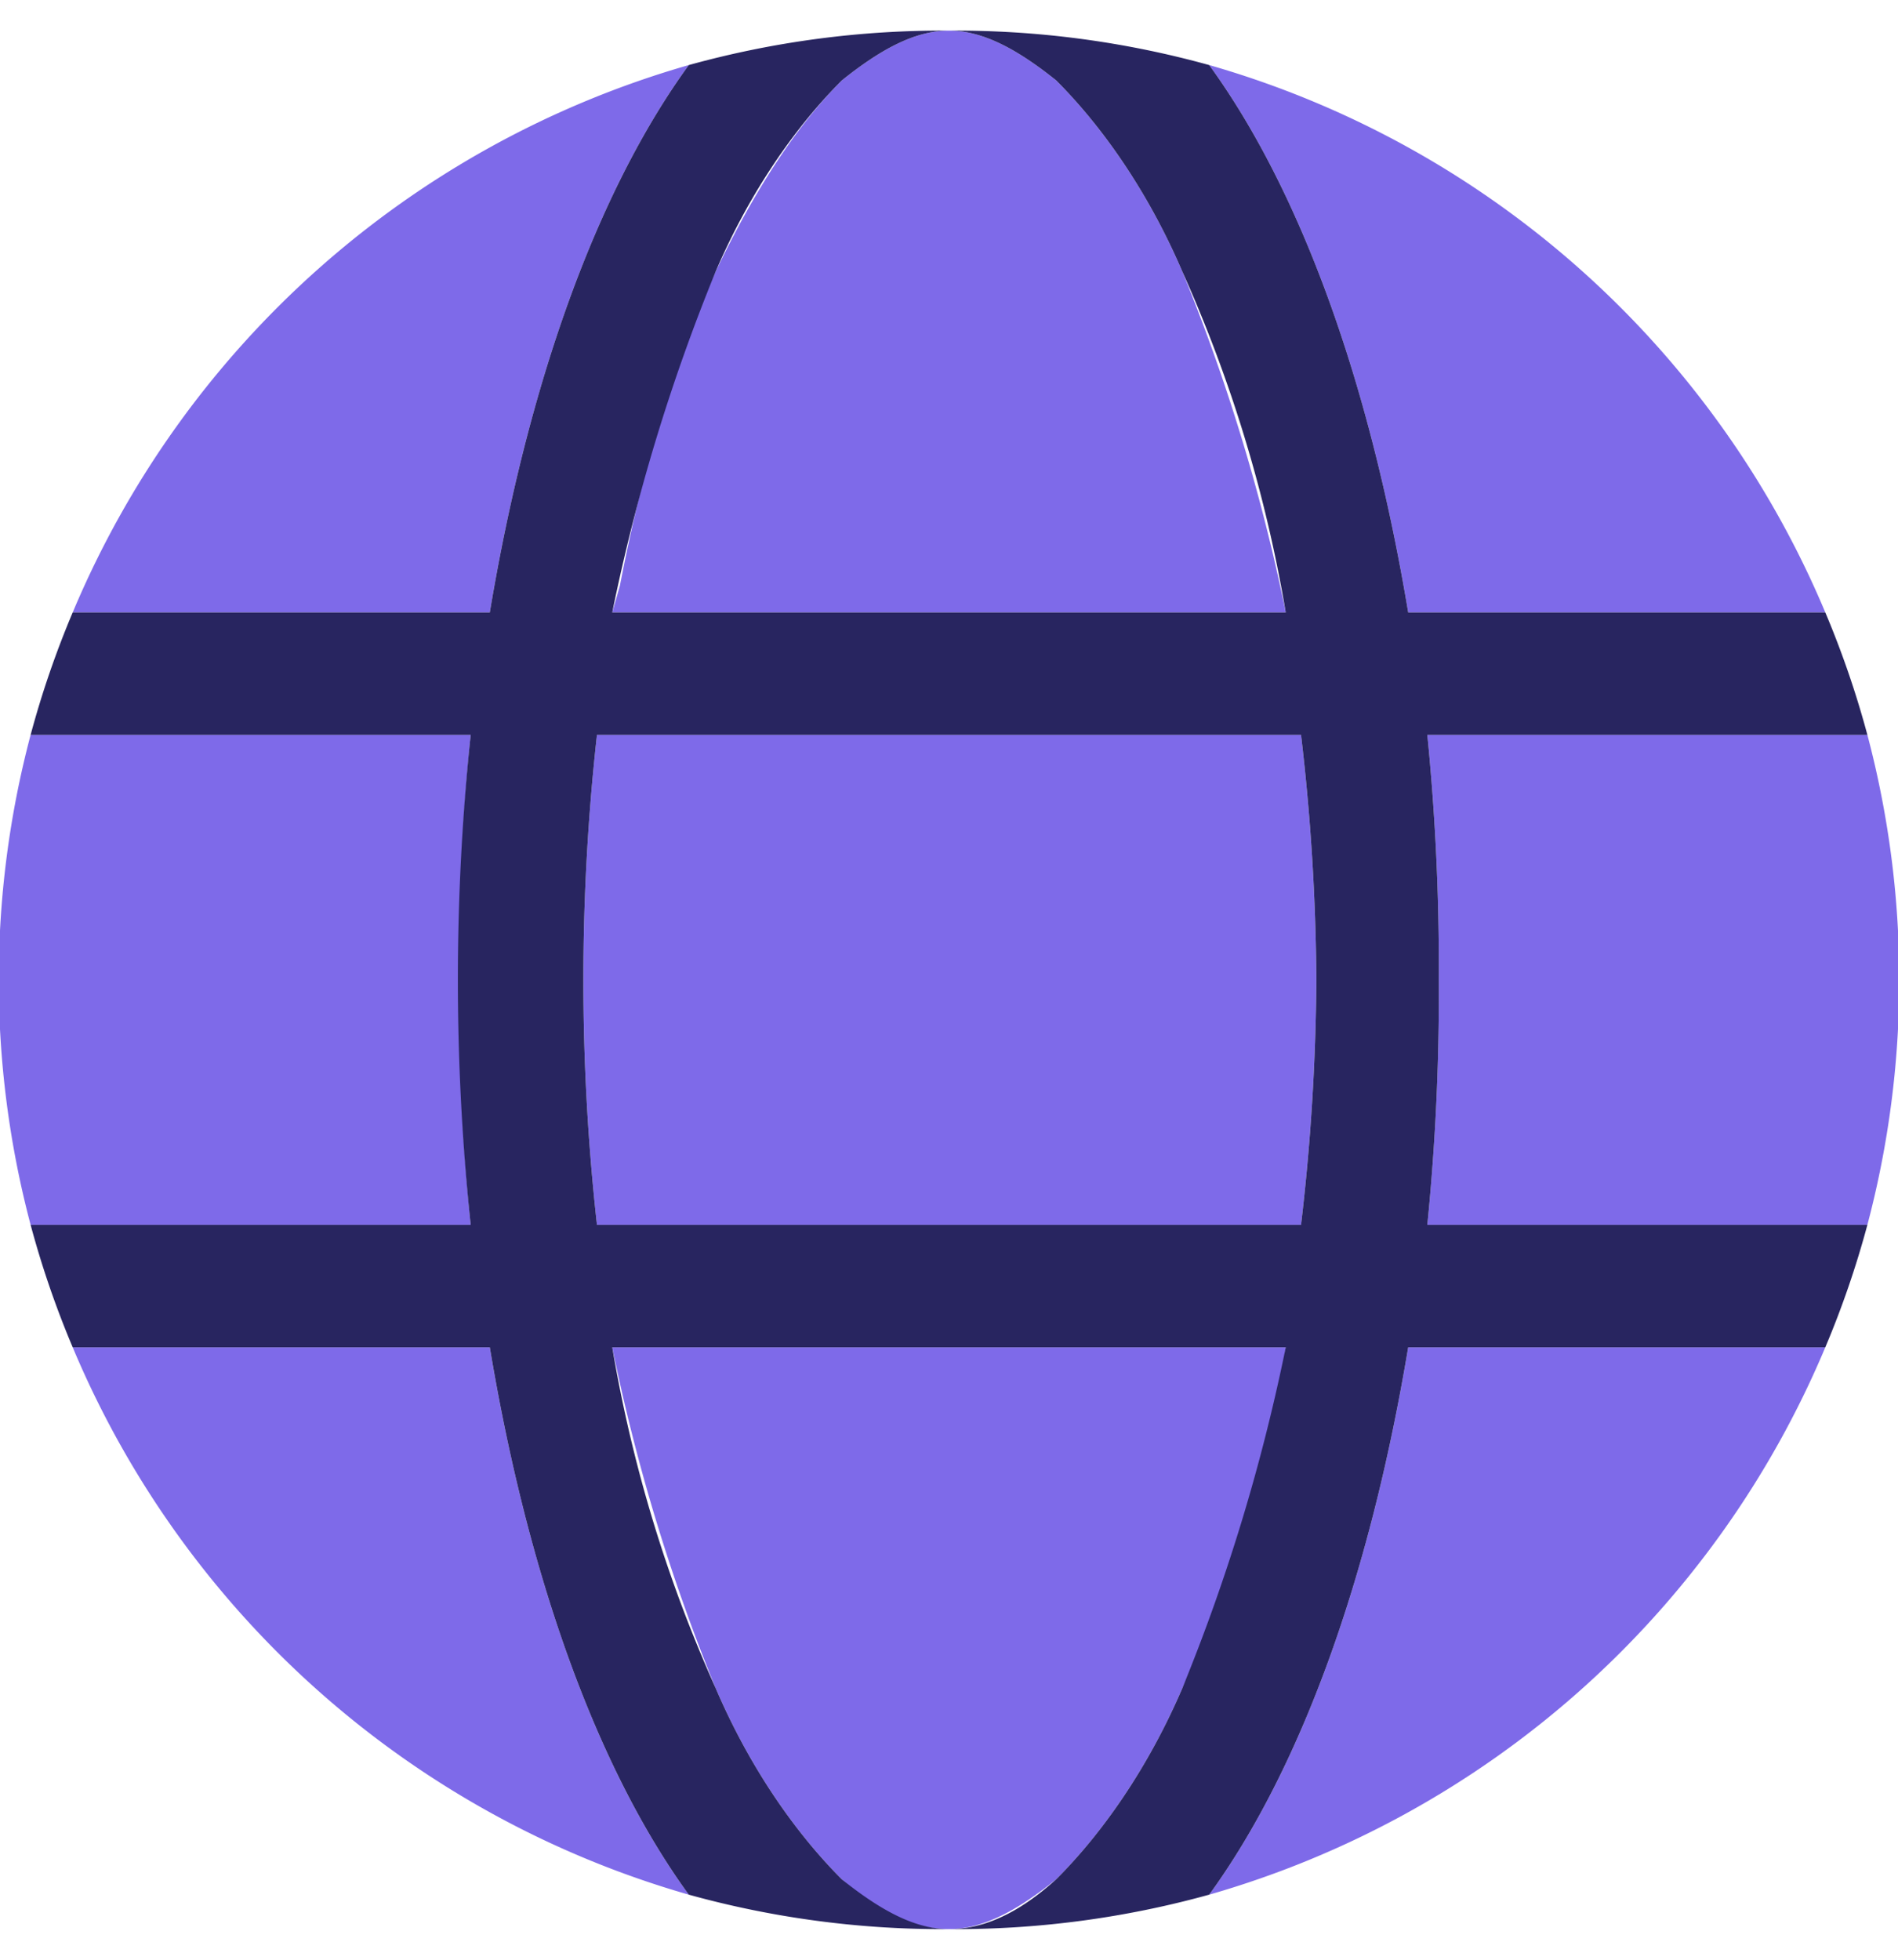 <svg xmlns="http://www.w3.org/2000/svg" viewBox="0 0 496 512"><path d="M340 320H156a579 579 0 0 1 0-128h184a575 575 0 0 1 4 64 575 575 0 0 1-4 64ZM160 160h176a497 497 0 0 0-27-89c-9-21-21-38-33-50-10-8-19-13-28-13s-18 5-28 13c-12 12-23 29-33 50-11 24-19 51-25 82l-2 7Zm-40 96a608 608 0 0 1 3-64H8a250 250 0 0 0 0 128h115a608 608 0 0 1-3-64Zm368-64H373a608 608 0 0 1 3 64 608 608 0 0 1-3 64h115a250 250 0 0 0 0-128Zm-11-32A249 249 0 0 0 316 17c24 33 42 83 52 143ZM316 495a249 249 0 0 0 161-143H368c-10 60-28 110-52 143Zm20-143H160a497 497 0 0 0 27 89c9 21 21 38 33 50 10 9 19 13 28 13s18-5 28-13c12-12 24-29 33-50 11-24 20-51 26-82l1-7ZM180 17A249 249 0 0 0 19 160h109c10-60 28-110 52-143ZM19 352a249 249 0 0 0 161 143c-24-33-42-83-52-143Z" fill="#7e6ae9"/><path d="M376 256a608 608 0 0 0-3-64h115a246 246 0 0 0-11-32H368c-10-60-28-110-52-143a248 248 0 0 0-68-9c9 0 18 5 28 13 12 12 24 29 33 50a364 364 0 0 1 27 89H160a497 497 0 0 1 27-89c9-21 21-38 33-50 10-8 19-13 28-13a248 248 0 0 0-68 9c-24 33-42 83-52 143H19a246 246 0 0 0-11 32h115a614 614 0 0 0 0 128H8a246 246 0 0 0 11 32h109c10 60 28 110 52 143a248 248 0 0 0 68 9c-9 0-18-5-28-13-12-12-24-29-33-50a364 364 0 0 1-27-89h176a497 497 0 0 1-27 89c-9 21-21 38-33 50-10 9-19 13-28 13a248 248 0 0 0 68-9c24-33 42-83 52-143h109a246 246 0 0 0 11-32H373a605 605 0 0 0 3-64Zm-36 64H156a579 579 0 0 1 0-128h184a575 575 0 0 1 4 64 575 575 0 0 1-4 64Z" class="fa-primary" fill="#282560"/></svg>